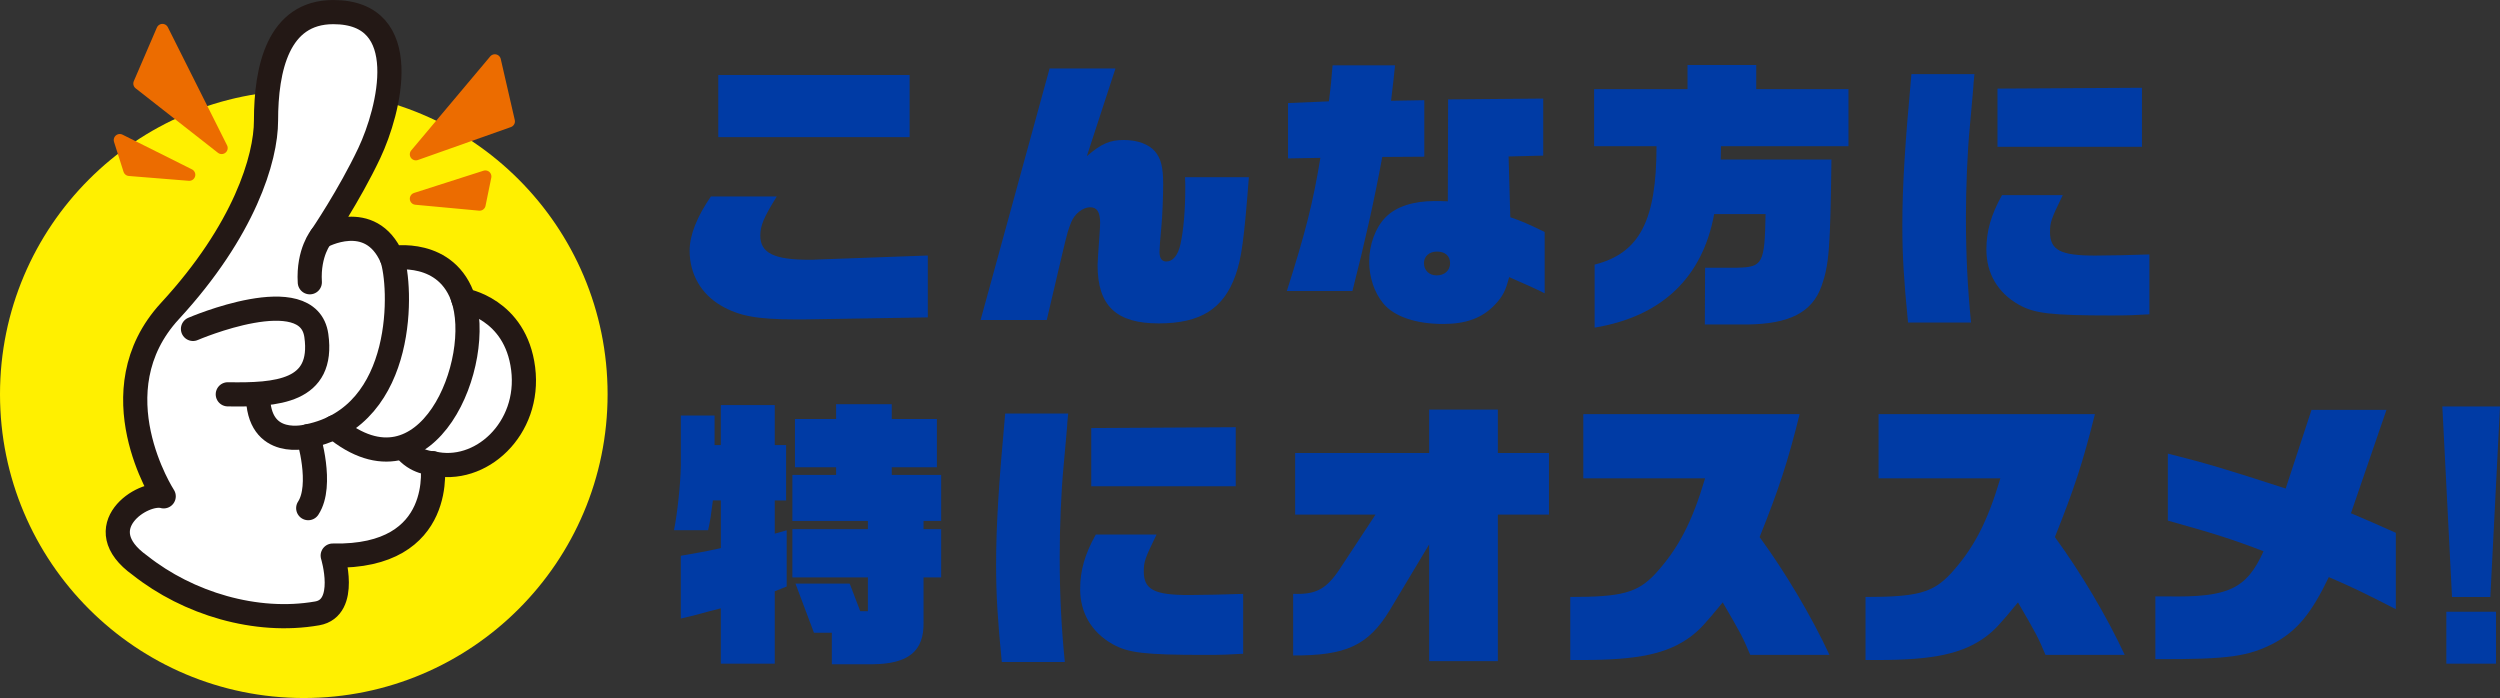 <?xml version="1.0" encoding="UTF-8"?>
<svg id="_レイヤー_2" data-name="レイヤー 2" xmlns="http://www.w3.org/2000/svg" viewBox="0 0 1006.42 281">
  <rect x="0" y="0" width="1006.42" height="281" fill="#333333" stroke="none"/>
  <defs>
    <style>
      .cls-1 {
        fill: #ec6c00;
        stroke: #ec6c00;
        stroke-width: 4.87px;
      }

      .cls-1, .cls-2, .cls-3 {
        stroke-linejoin: round;
      }

      .cls-2 {
        fill: #fff;
      }

      .cls-2, .cls-3 {
        stroke: #231815;
        stroke-linecap: round;
        stroke-width: 9.73px;
      }

      .cls-3 {
        fill: none;
      }

      .cls-4 {
        fill: #fff000;
      }

      .cls-4, .cls-5 {
        stroke-width: 0px;
      }

      .cls-5 {
        fill: #003ba5;
      }
    </style>
  </defs>
  <g id="_レイヤー_1-2" data-name="レイヤー 1">
    <g>
      <g>
        <path class="cls-5" d="m324.47,128.58h-4.34c-15.31,0-22.74-1.37-29.94-5.6-8-4.69-12.57-12.69-12.57-22.06,0-6.29,2.97-13.71,8.57-21.83h26.51c-5.26,8.46-6.63,11.77-6.63,15.77,0,6.97,5.49,9.71,19.66,9.71.57,0,2.17,0,3.66-.11l44.12-1.6v24.91l-49.03.8Zm-35.32-98.4h77.03v25.03h-77.03v-25.03Z"/>
        <path class="cls-5" d="m422.55,27.55h26.51l-11.54,35.32c5.83-5.03,9.26-6.51,14.86-6.51s10.06,1.71,12.57,4.57c2.4,2.86,3.31,6.29,3.31,13.26,0,4.34-.34,13.26-.69,16.57-.46,4.8-.8,9.49-.8,10.51,0,2.63.91,4,2.74,4,2.63,0,4.69-2.4,5.71-6.97,1.26-5.71,1.94-13.83,1.94-22.86,0-.69,0-2.29-.11-4.11h25.71c-1.94,25.26-2.97,32.69-5.37,39.43-4.8,13.6-14.17,19.43-30.97,19.43s-24.57-6.86-24.57-23.43c0-1.14.34-6.4.8-12.57.11-1.71.23-3.31.23-4.46,0-4.34-1.26-6.29-4-6.29-2.97,0-6.29,2.63-7.66,6.06-1.14,2.86-1.37,3.31-3.77,13.49l-6.06,25.83h-26.63l27.77-101.26Z"/>
        <path class="cls-5" d="m556.45,63.21c-3.2,17.37-6.86,33.71-12,53.94h-26.4c7.54-23.77,10.51-35.43,13.49-53.6l-13.03.23v-22.29l16.46-.69c.91-7.09.91-8.11,1.49-14.51h25.14l-.69,6.51c-.11.91-.34,2.97-.91,7.77l13.37-.23v22.74l-16.92.11Zm65.37,54.86c-4.11-2.06-5.94-2.86-14.29-6.51-1.37,5.37-2.51,7.66-5.6,10.97-5.14,5.49-11.66,7.89-21.03,7.89-10.86,0-19.66-2.97-24-8.23-3.66-4.34-5.71-10.63-5.71-16.91,0-6.74,2.51-13.71,6.63-17.83,4.12-4.23,11.09-6.51,19.66-6.51,1.26,0,3.43,0,5.37.11l.11-41.03,38.29-.34v22.97l-13.94.34.69,24.46c4.91,1.71,6.74,2.51,13.83,5.94v24.69Zm-48.57-12.11c0,2.86,2.06,4.91,5.14,4.91s5.37-1.94,5.37-4.91-2.06-4.69-5.26-4.69-5.26,1.94-5.26,4.69Z"/>
        <path class="cls-5" d="m641.74,58.86v-22.97h37.6v-9.71h27.66v9.71h37.14v22.97h-51.32l-.11,5.37h44.57c-.46,35.54-.92,42.29-4,50.97-3.77,10.51-12.8,15.2-29.83,15.43h-17.14l.11-22.86h12.91c10.29-.23,11.09-1.6,11.43-21.6h-20.69c-4.69,25.6-21.14,41.26-48.12,45.72v-25.37c18.06-4.57,24.91-17.71,24.91-47.66h-25.14Z"/>
        <path class="cls-5" d="m768.11,129.84c-1.71-17.37-2.29-26.97-2.29-39.09,0-15.54,1.03-32.46,3.66-60.92h25.37l-.34,3.43c0,1.14-.57,6.97-1.49,17.37-1.03,10.51-1.6,25.03-1.6,36.92,0,15.31.69,28.57,2.06,42.29h-25.37Zm97.15-3.31c-5.71.34-8.34.46-15.31.46-24.34,0-30.97-.8-37.26-4.34-8.46-4.8-13.03-12.57-13.03-22.17,0-7.43,1.83-13.94,6.29-21.94h24.46c-4.69,9.6-5.14,10.97-5.14,14.86,0,7.31,4.23,9.49,18.17,9.49,5.6,0,15.09-.23,21.83-.46v24.12Zm-61.14-90.86l58.17-.34v23.77h-58.17v-23.43Z"/>
        <path class="cls-5" d="m287.67,167.29v11.89h2.51v-16.11h21.71v16.11h4.57v22.29h-4.57v13.37l4.8-1.37v22.63l-4.8,1.94v29.14h-21.71v-22.29c-1.94.46-3.66.91-4.46,1.14-3.77,1.03-6.4,1.71-7.31,1.94-.57.11-2.4.57-4.34,1.03v-25.26c7.2-1.26,9.83-1.71,16.12-3.09v-19.2h-3.2c-.8,6.29-1.03,8-1.94,12h-13.71c1.37-6.86,2.63-18.86,2.74-25.94v-20.23h13.6Zm31.32,45.72h30.4v-3.31h-30.4v-18.51h17.6v-3.09h-16.57v-19.43h16.57v-5.94h22.4v5.94h18.17v19.43h-18.17v3.09h19.89v18.51h-7.09v3.31h7.09v19.43h-7.09v18.06c.23,11.66-6.06,16.8-20.69,16.91h-16.23v-12.69h-7.2l-7.43-19.77h21.83l4.23,11.09h3.09v-13.6h-30.4v-19.43Z"/>
        <path class="cls-5" d="m403.29,266.49c-1.71-17.37-2.29-26.97-2.29-39.09,0-15.54,1.03-32.46,3.66-60.92h25.37l-.34,3.43c0,1.14-.57,6.97-1.49,17.37-1.03,10.51-1.6,25.03-1.6,36.92,0,15.31.69,28.57,2.06,42.29h-25.37Zm97.15-3.31c-5.71.34-8.34.46-15.31.46-24.34,0-30.97-.8-37.26-4.34-8.46-4.8-13.03-12.57-13.03-22.17,0-7.43,1.83-13.94,6.29-21.94h24.46c-4.69,9.6-5.14,10.97-5.14,14.86,0,7.31,4.23,9.49,18.17,9.49,5.6,0,15.09-.23,21.83-.46v24.12Zm-61.14-90.86l58.17-.34v23.77h-58.17v-23.43Z"/>
        <path class="cls-5" d="m520.59,239.06c9.14.34,13.26-1.83,18.63-9.83l14.51-22.06h-32.34v-24.8h53.94v-17.49h27.66v17.49h20.57v24.8h-20.57v58.97h-27.66v-46.97l-15.89,26.52c-8.57,14.06-17.49,18.29-38.86,18.17v-24.8Z"/>
        <path class="cls-5" d="m632.13,240.32c20.92,0,27.09-1.71,34.29-9.37,9.26-10.17,14.74-20.69,20-38.4h-49.03v-25.83h87.09c-4.8,19.31-8.34,30.06-16.11,49.49,10.51,14.4,20.8,31.77,28.12,47.43h-31.89c-3.09-7.31-3.66-8.34-11.09-21.14-7.31,8.91-9.37,11.09-12.8,13.71-9.37,6.97-21.14,9.49-43.77,9.49h-4.8v-25.37Z"/>
        <path class="cls-5" d="m750.99,240.32c20.92,0,27.09-1.71,34.29-9.37,9.26-10.17,14.74-20.69,20-38.4h-49.03v-25.83h87.09c-4.8,19.31-8.34,30.06-16.11,49.49,10.51,14.4,20.8,31.77,28.12,47.43h-31.89c-3.09-7.31-3.66-8.34-11.09-21.14-7.31,8.91-9.37,11.09-12.8,13.71-9.37,6.97-21.14,9.49-43.77,9.49h-4.8v-25.37Z"/>
        <path class="cls-5" d="m964.48,245.23c-13.14-6.74-17.94-9.03-26.97-12.91-6.97,14.51-12.69,21.49-21.71,26.4-10.63,5.6-18.51,6.74-48.12,6.63v-25.26h4.69c24.69.46,32-2.97,38.86-18.17-12.46-4.8-20.12-7.2-38.52-12.34v-26.97c15.54,3.89,23.43,6.29,47.43,14.06l10.4-31.66h30.17l-14.29,41.6c8.57,3.66,9.83,4.23,18.06,7.89v30.74Z"/>
        <path class="cls-5" d="m1006.42,163.63l-3.89,76.69h-15.43l-3.89-76.69h23.2Zm-21.6,82.63h20v20.92h-20v-20.92Z"/>
      </g>
      <g>
        <circle class="cls-4" cx="122.3" cy="158.7" r="122.3"/>
        <path class="cls-2" d="m65.9,199.8s-27.41-42.13,2.54-74.62c29.95-32.49,38.65-61.44,38.65-76.62,0-20.88,4.83-43.69,27.08-43.69,32.73,0,22.6,39.62,14.49,56.78-8.12,17.16-19.31,33.59-19.31,33.59,0,0,19.8-11.17,28.43,8.62,0,0,22.33-4,28.93,17.04,0,0,20.86,3.29,23.9,27.52,3.05,24.22-17.25,42.75-36.53,38.06,0,0,6.07,38.2-40.14,37.18,0,0,6.45,21.05-6.24,23.27-24.63,4.3-51.99-4.01-71.3-19.3-21.46-15.29,1.16-30.21,9.5-27.82Z"/>
        <path class="cls-3" d="m77.69,132.41s46.47-20.01,49.66,2.68c3.18,22.69-15.88,23.98-35.65,23.65"/>
        <path class="cls-3" d="m157.78,103.86c3.84,10.58,6.35,63.51-33.7,71.73,0,0-20.39,5.72-20.21-16.8"/>
        <path class="cls-3" d="m186.23,119.56c9.1,25.45-13.98,83.62-51.7,52.45"/>
        <path class="cls-3" d="m174.08,186.47s-6.65,0-11.27-6.02"/>
        <path class="cls-3" d="m129.35,95.23s-5.34,6.33-4.63,18.4"/>
        <path class="cls-3" d="m124.08,175.59s6.09,19.67,0,28.97"/>
        <polygon class="cls-1" points="199.21 24.28 204.86 48.86 167.41 62.12 199.21 24.28"/>
        <polygon class="cls-1" points="195.39 71.04 193.07 82.38 167.41 80 195.39 71.04"/>
        <polygon class="cls-1" points="65.39 12.05 56.1 33.64 89.23 59.59 65.39 12.05"/>
        <polygon class="cls-1" points="48.22 56.38 52.05 68.42 76.19 70.36 48.22 56.38"/>
      </g>
    </g>
  </g>
</svg>